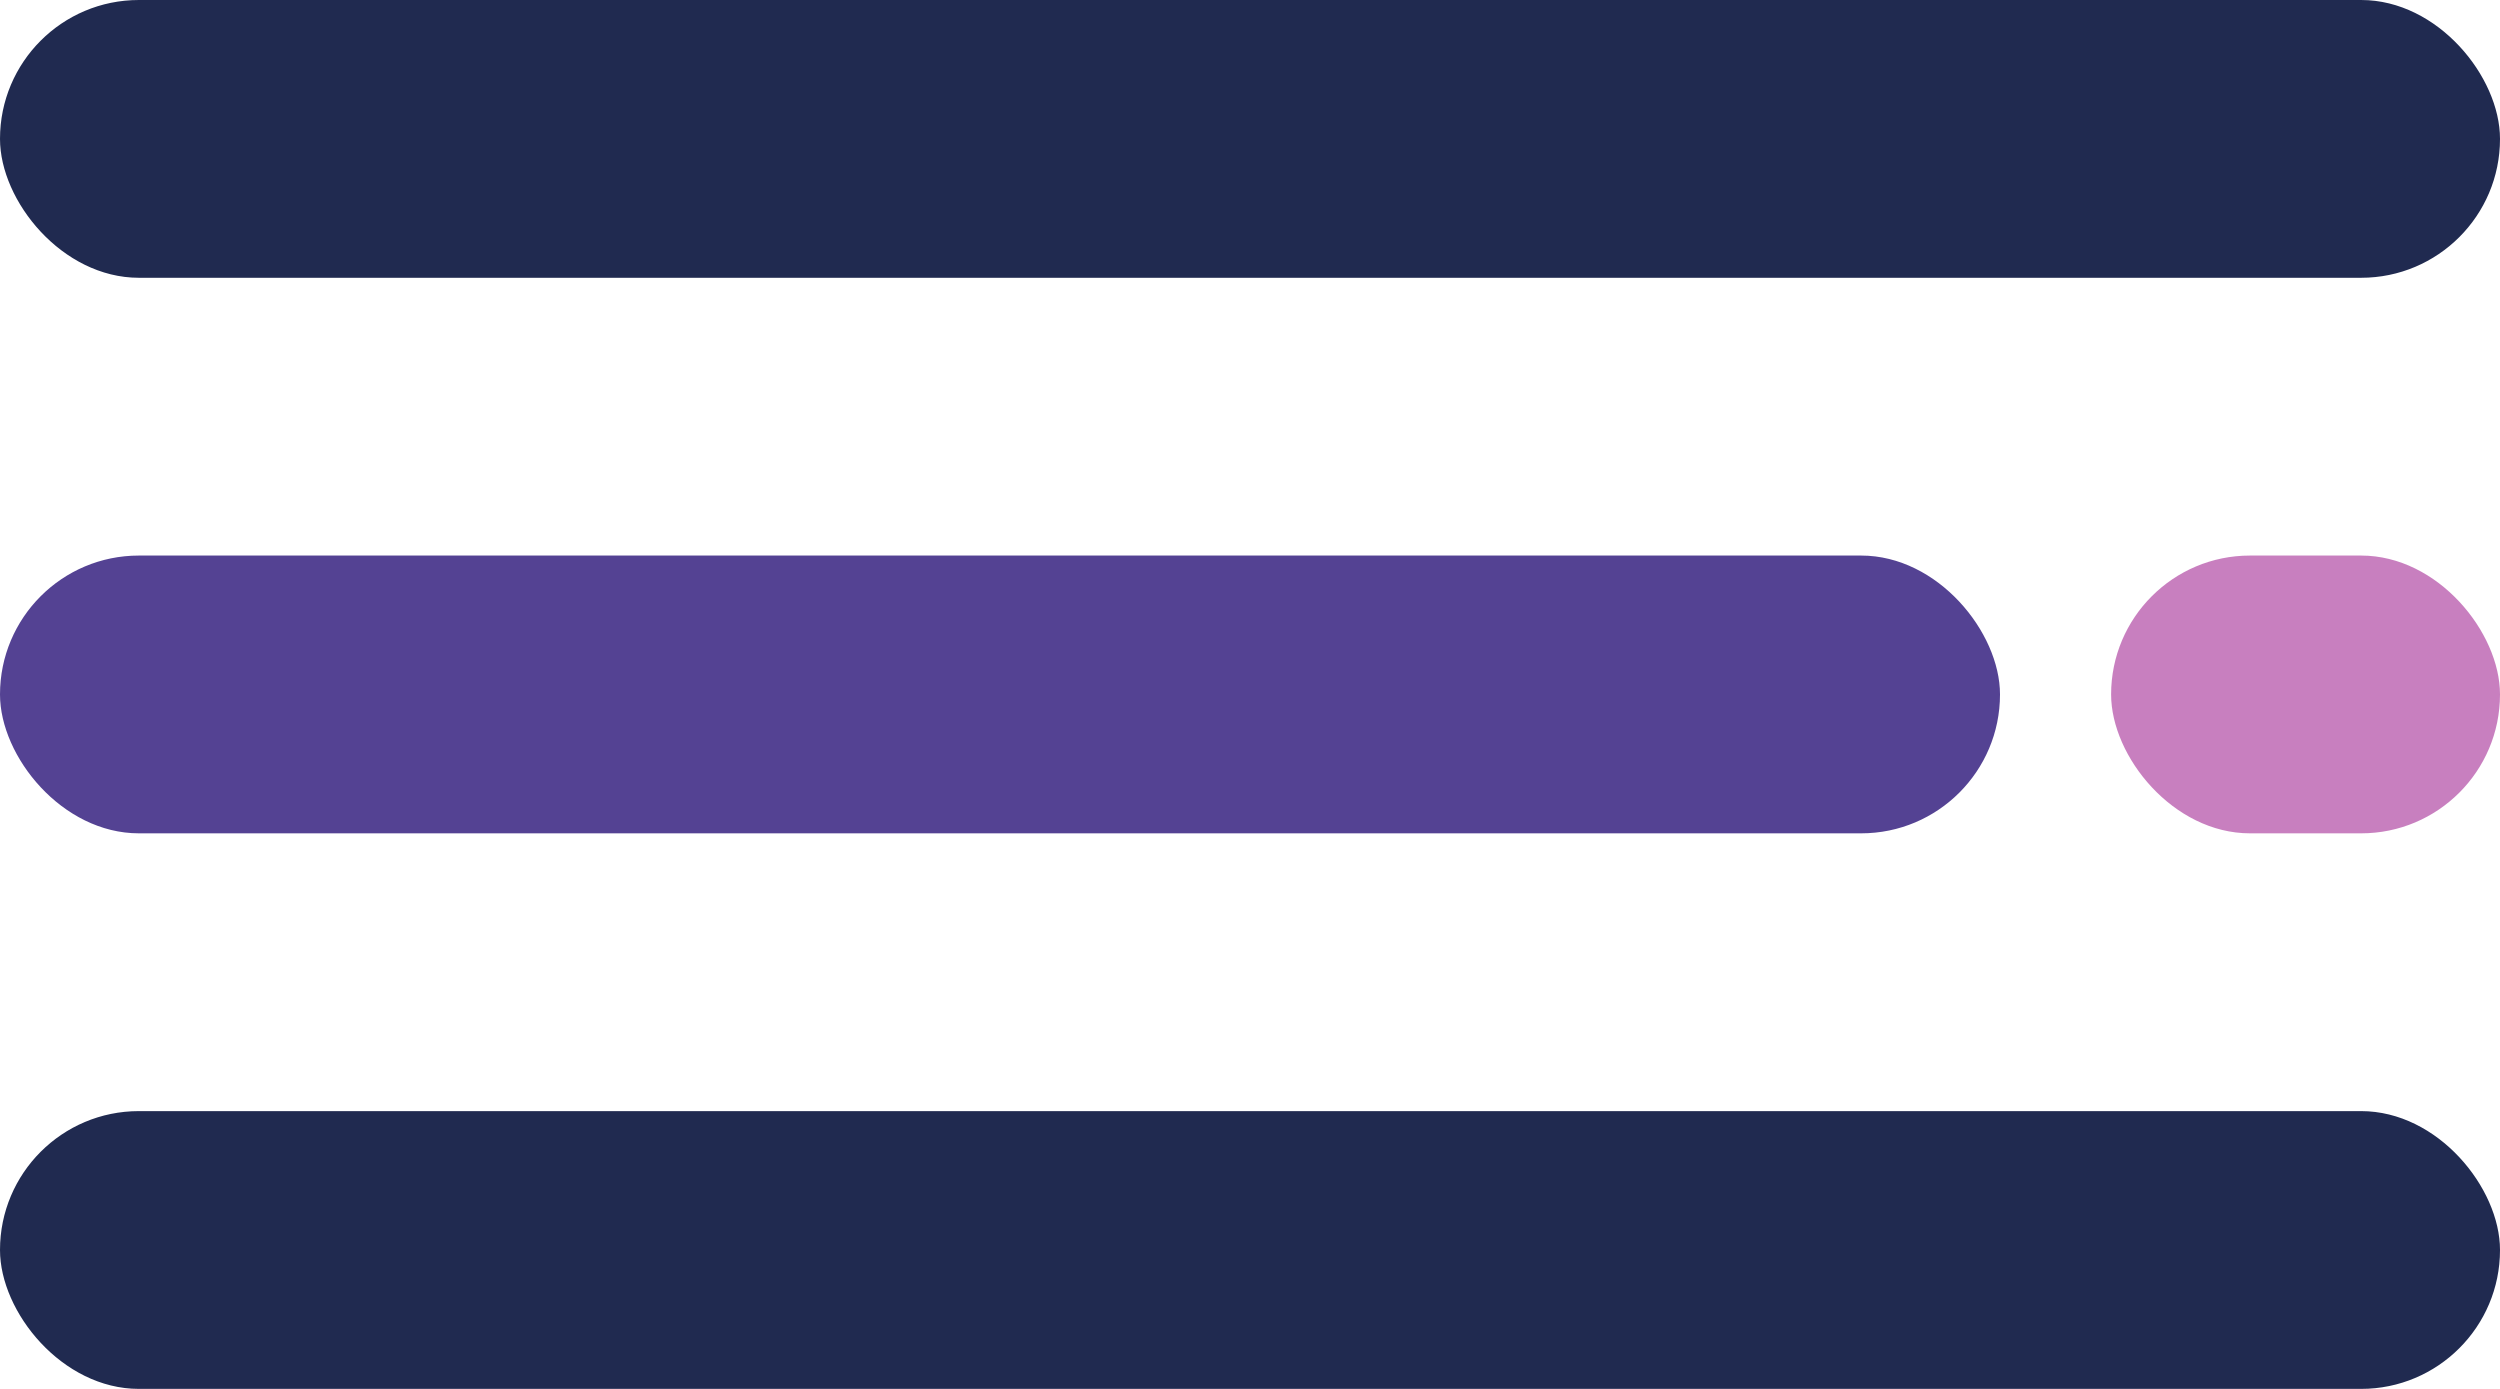 <svg width="45" height="25" viewBox="0 0 45 25" fill="none" xmlns="http://www.w3.org/2000/svg">
<rect width="45" height="5" rx="2.5" fill="#202A50"/>
<rect y="20" width="45" height="5" rx="2.5" fill="#202A50"/>
<rect y="10" width="36" height="5" rx="2.5" fill="#544293"/>
<rect x="38" y="10" width="7" height="5" rx="2.5" fill="#C87FBF"/>
</svg>
